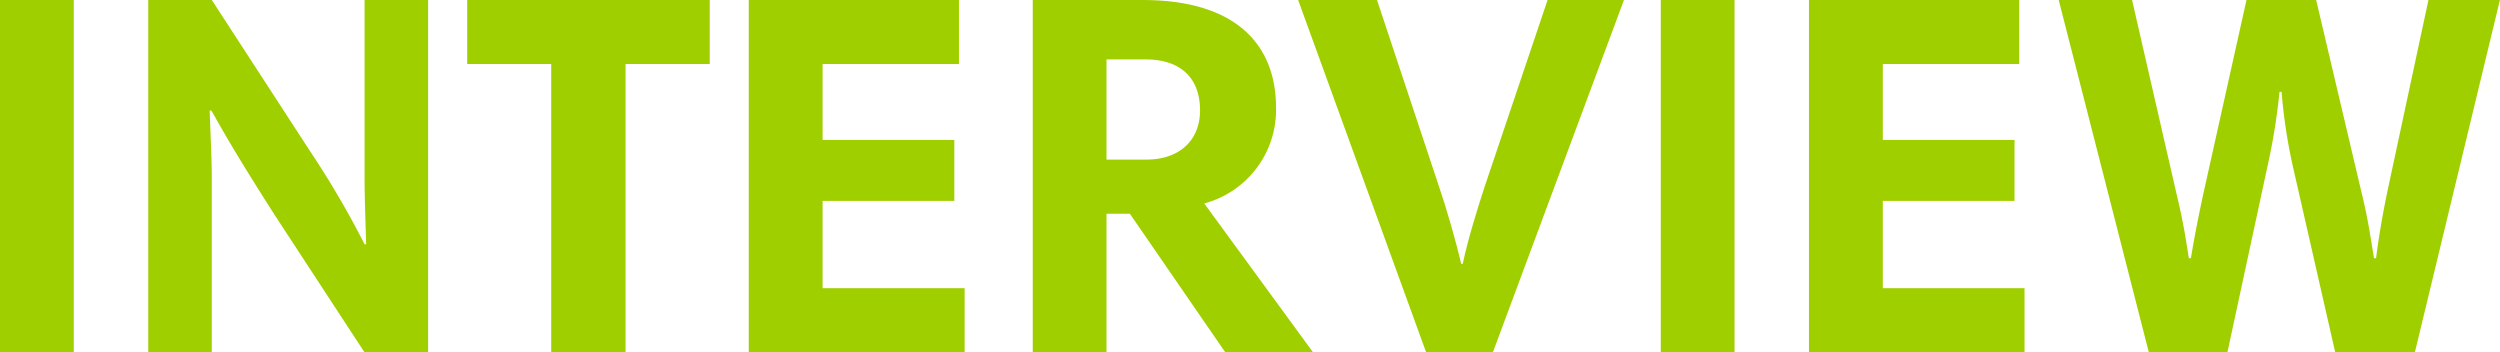 <svg xmlns="http://www.w3.org/2000/svg" viewBox="0 0 305.01 42.97"><defs><style>.cls-1{fill:#a0cf00;}</style></defs><g id="レイヤー_2" data-name="レイヤー 2"><g id="レイヤー_1-2" data-name="レイヤー 1"><path class="cls-1" d="M0,0H9V43H0Z"/><path class="cls-1" d="M25.58,13.48c.07,2,.26,6.18.26,8.13V43H18.09V0h7.75l12,18.46A111.83,111.83,0,0,1,44.48,29.8h.19c-.06-2.14-.19-5.86-.19-7.75V0h7.75V43H44.48l-11-16.82c-4.91-7.69-6.42-10.46-7.68-12.67Z"/><path class="cls-1" d="M67.25,7.81H57V0H86.59V7.81H76.32V43H67.25Z"/><path class="cls-1" d="M117,7.81H100.36v9.26h16.07v7.44H100.36V35.16h17.33V43H91.35V0H117Z"/><path class="cls-1" d="M160.21,43H149.5L137.85,26.08H135V43h-9V0h13.36c12.1,0,16.32,6.05,16.32,13.1a11.81,11.81,0,0,1-8.76,11.72ZM139.8,7.25H135V19.47h4.86c4.09,0,6.55-2.4,6.55-6C146.42,9.58,144.09,7.25,139.8,7.25Z"/><path class="cls-1" d="M182.13,43H174L158.38,0H168l7.62,22.93c.82,2.4,2,6.43,2.65,9.26h.19c.63-3,1.82-6.8,2.64-9.32L188.81,0h9.32Z"/><path class="cls-1" d="M202.62,0h9V43h-9Z"/><path class="cls-1" d="M246.35,7.81H229.71v9.26h16.07v7.44H229.71V35.16H247V43H220.7V0h25.65Z"/><path class="cls-1" d="M279.75,20.35a66.81,66.81,0,0,1-1.39-9.14h-.25a77,77,0,0,1-1.45,9L271.75,43h-9.58l-11-43h8.95l5.36,23.37c1,4.16,1.19,5.86,1.57,8.13h.25c.44-2.71,1.07-5.86,1.7-8.69L274.08,0h8.5l5.48,23.25c.89,3.59,1.14,5.67,1.58,8.25h.25c.38-3,.88-5.73,1.39-8.19l5-23.31H305L294.62,43h-9.71Z"/></g></g></svg>